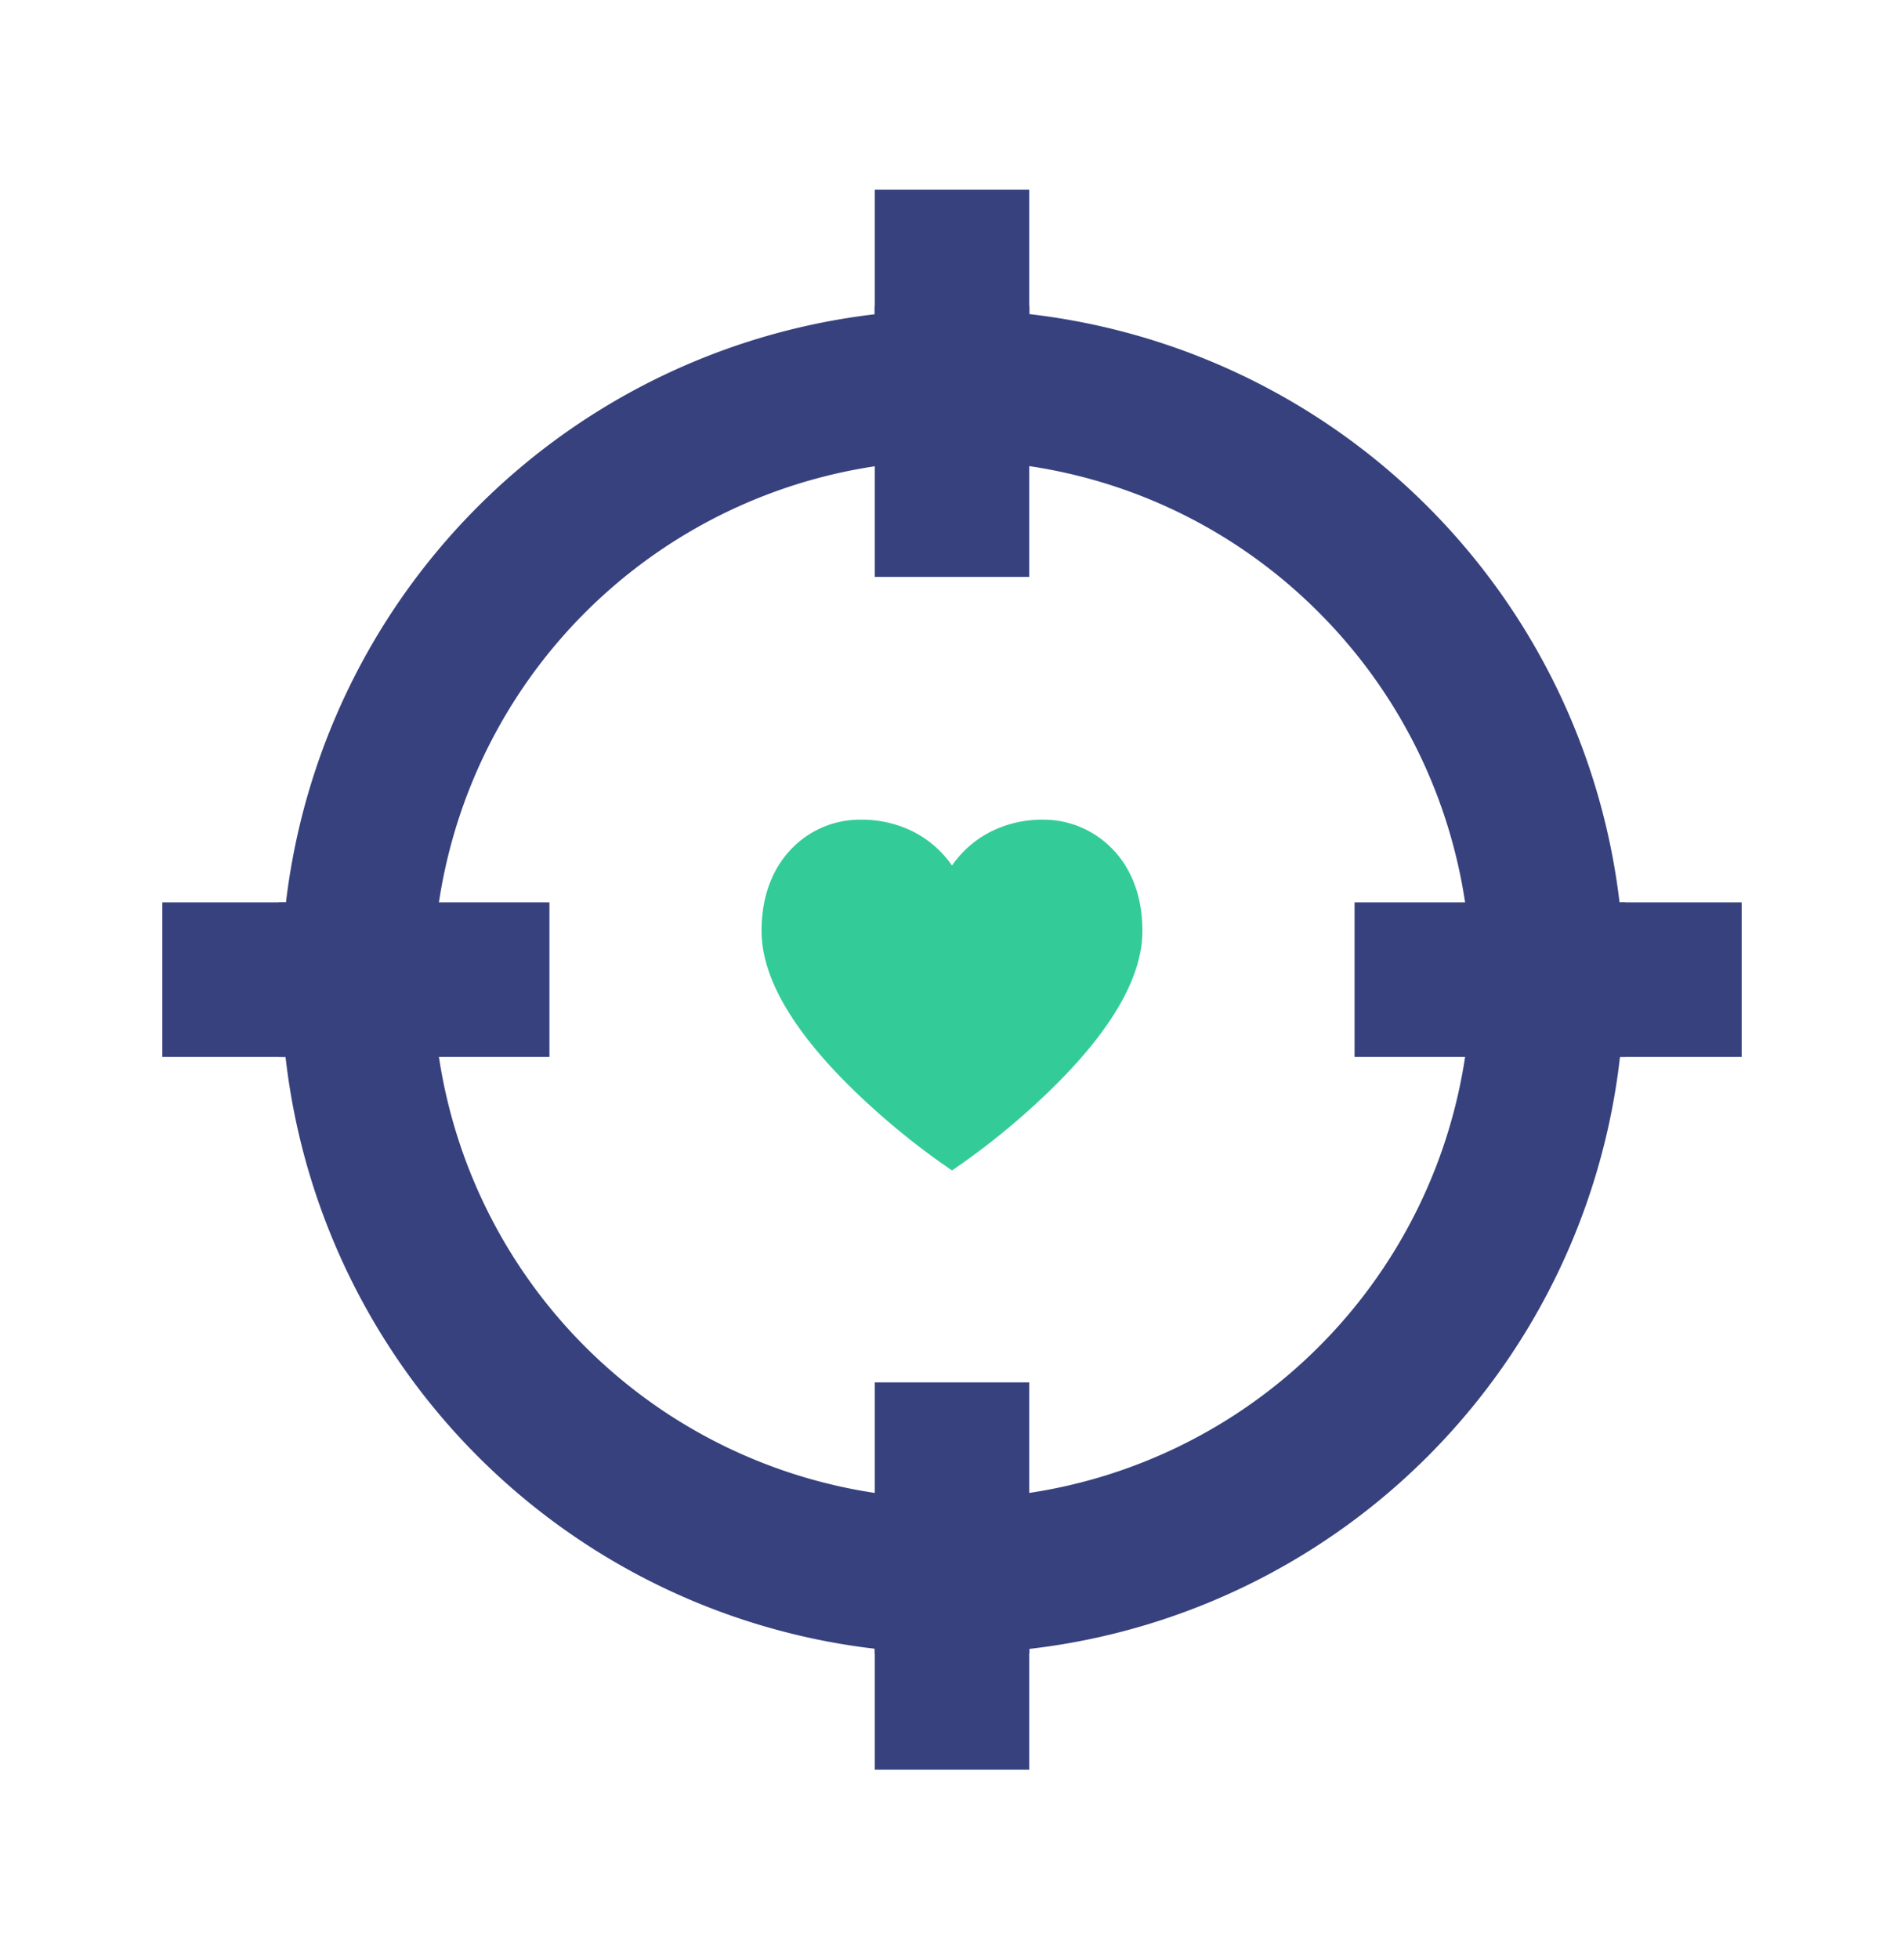 <svg xmlns="http://www.w3.org/2000/svg" width="35" height="36" fill="none" viewBox="0 0 35 36"><path fill="#3C9" d="M21 17.105c0 .845-.564 1.824-1.677 2.91-.503.49-1.042.939-1.613 1.345l-.21.145-.21-.145a13.827 13.827 0 0 1-1.614-1.345c-1.113-1.087-1.677-2.065-1.677-2.91 0-.8.315-1.278.58-1.539a1.744 1.744 0 0 1 1.241-.506c.324-.004.645.067.938.206a1.935 1.935 0 0 1 .742.637 1.93 1.93 0 0 1 .742-.637c.293-.14.614-.21.938-.206a1.762 1.762 0 0 1 1.24.51c.265.258.58.737.58 1.535"/><path fill="#36417D" d="M17.5 30.377a12.343 12.343 0 1 1 .028-24.686 12.343 12.343 0 0 1-.028 24.686m0-21.916a9.538 9.538 0 1 0 6.745 2.794A9.478 9.478 0 0 0 17.5 8.461"/><path fill="#36417D" d="M18.92 6.323V3.484h-2.84v2.839z"/><path fill="#36417D" d="M18.92 8.462V5.623h-2.84v2.839z"/><path fill="#36417D" d="M18.92 10.6V7.76h-2.84V10.6zM18.92 28.238V25.4h-2.84v2.838z"/><path fill="#36417D" d="M18.92 30.377V27.54h-2.84v2.838z"/><path fill="#36417D" d="M18.92 32.516v-2.839h-2.84v2.839zM27.739 16.58H24.9v2.84h2.839z"/><path fill="#36417D" d="M29.877 16.58H27.04v2.84h2.838z"/><path fill="#36417D" d="M32.016 16.58h-2.839v2.84h2.839zM5.823 16.58H2.984v2.84h2.839z"/><path fill="#36417D" d="M7.961 16.58H5.123v2.84H7.96z"/><path fill="#36417D" d="M10.1 16.58H7.261v2.84H10.1z"/></svg>